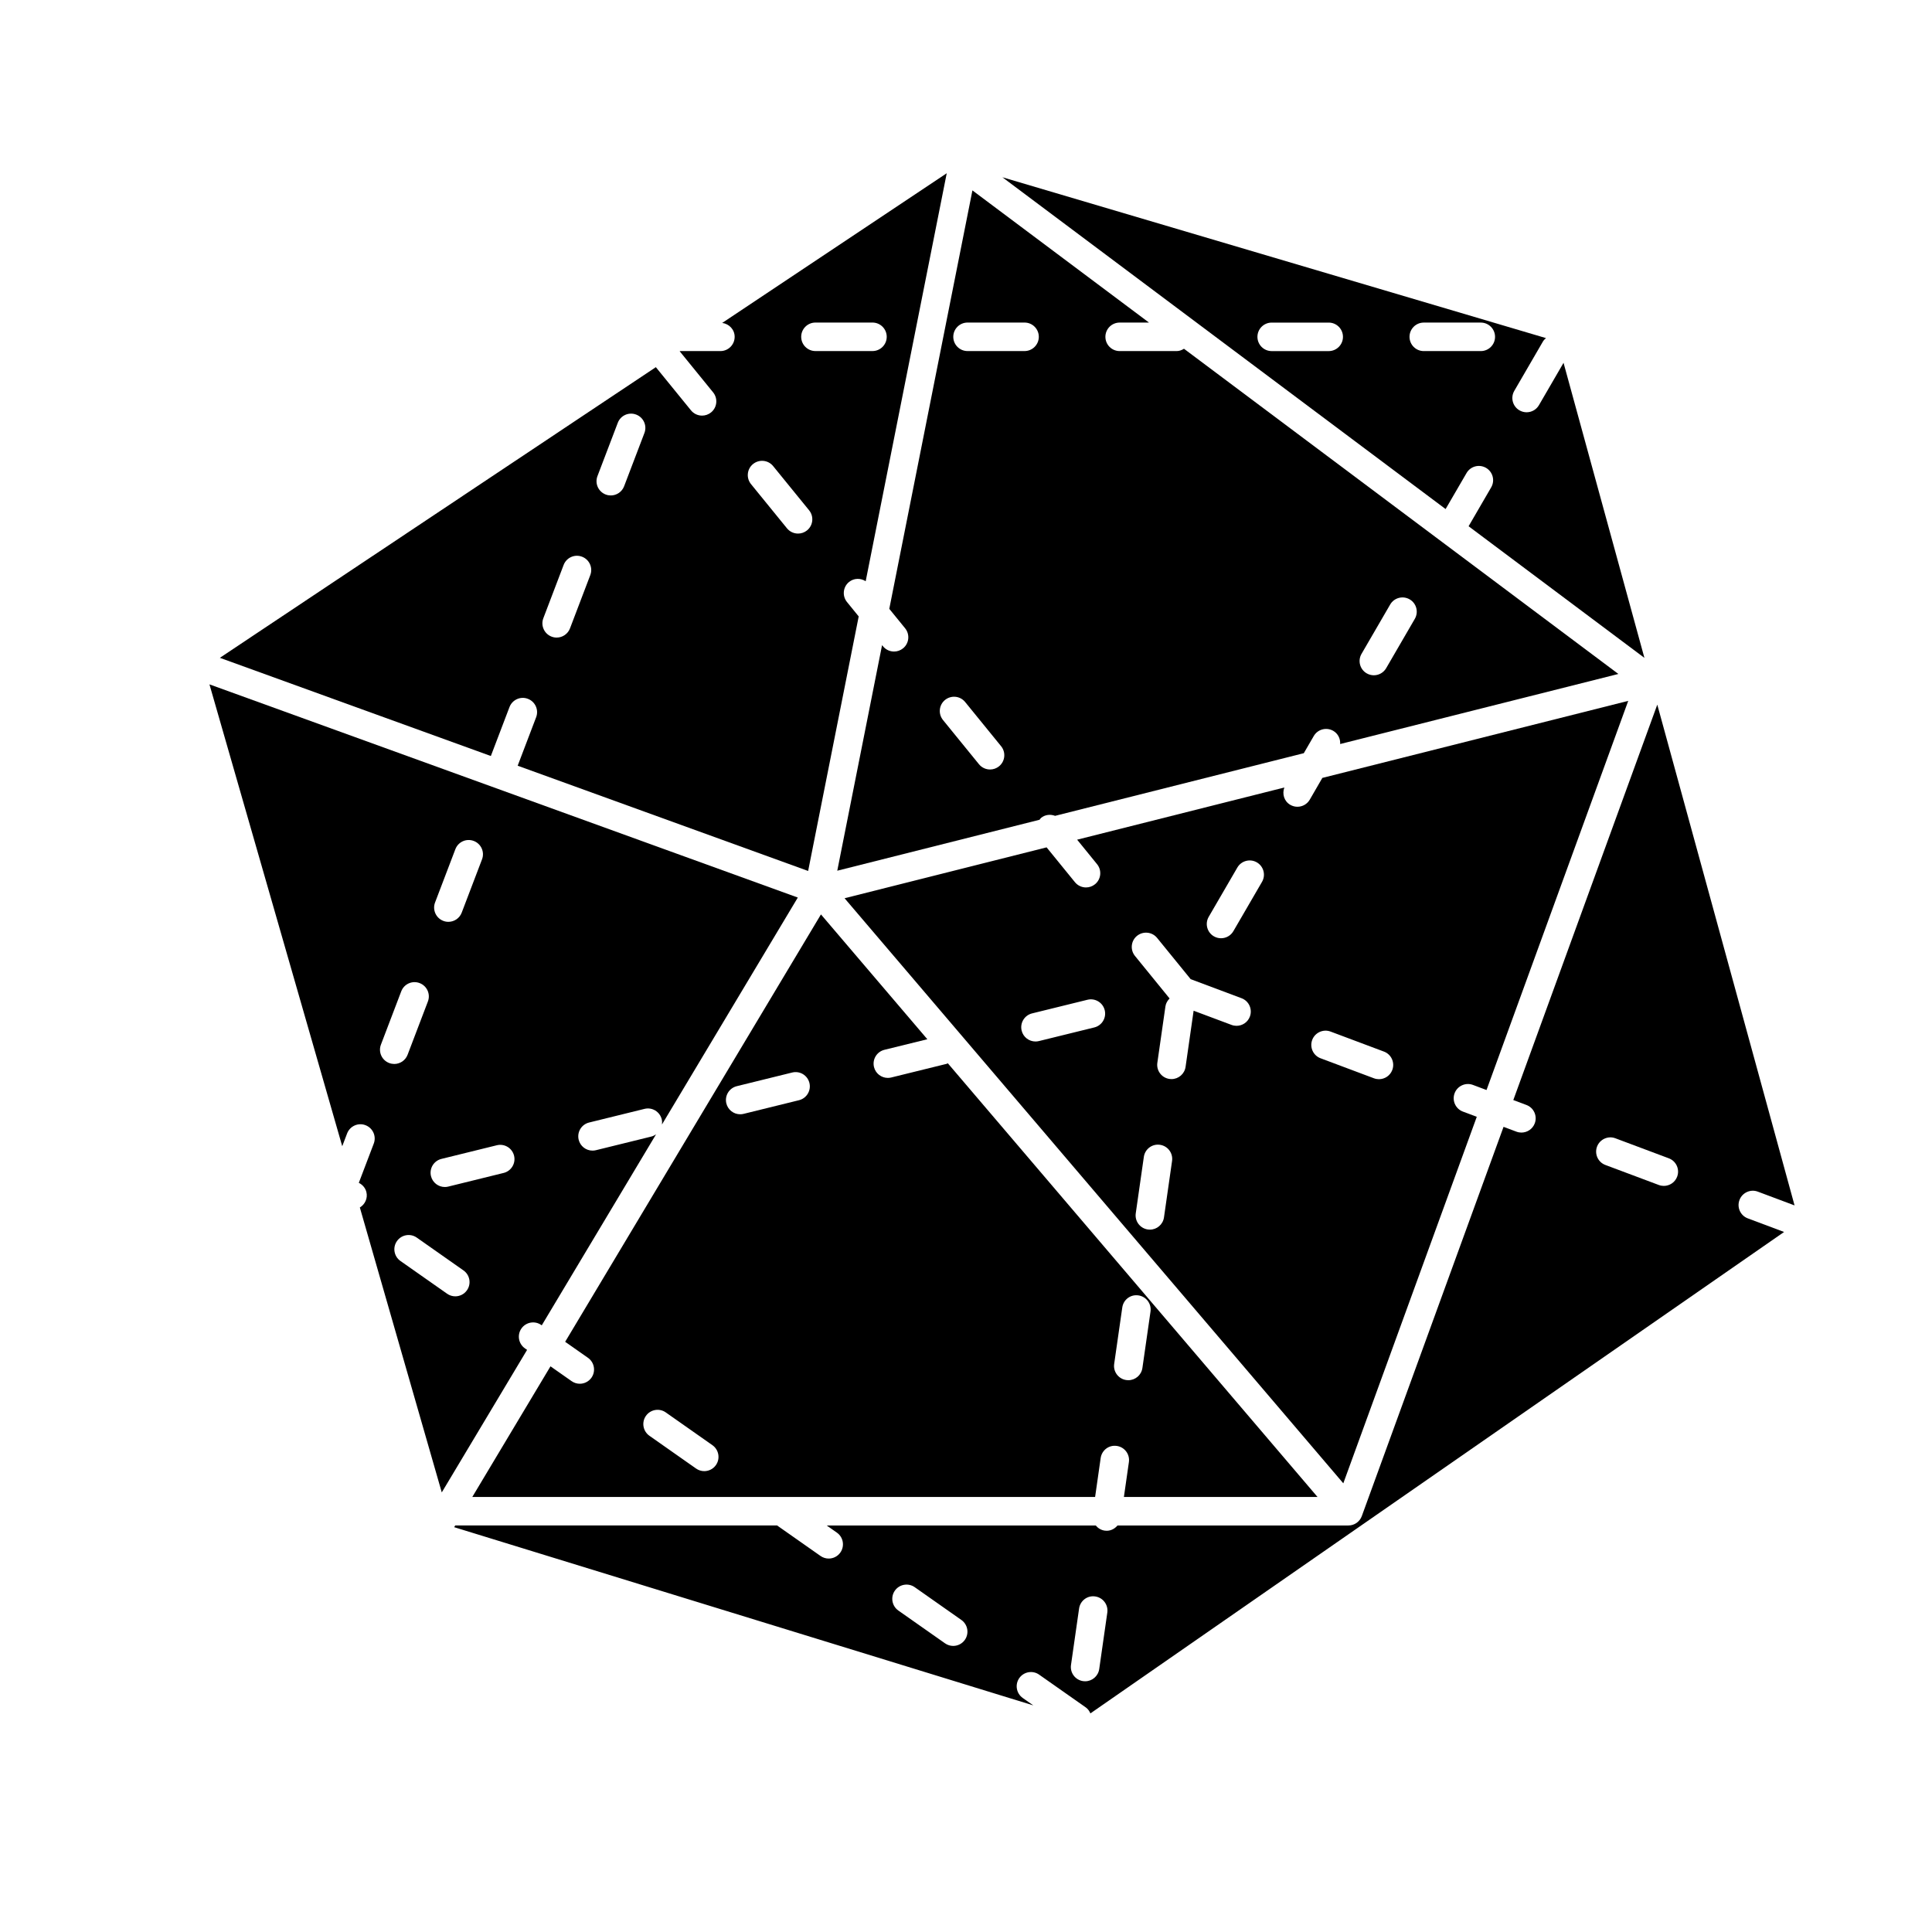<?xml version="1.0" encoding="UTF-8"?>
<!-- Uploaded to: SVG Repo, www.svgrepo.com, Generator: SVG Repo Mixer Tools -->
<svg fill="#000000" width="800px" height="800px" version="1.1" viewBox="144 144 512 512" xmlns="http://www.w3.org/2000/svg">
 <g>
  <path d="m419.89 360.75c1.09-0.883 2.5-1.012 3.719-0.543l65.91-16.602 2.644-4.555c1.043-1.801 3.356-2.41 5.164-1.367 1.277 0.738 1.914 2.113 1.832 3.492l73.73-18.57-115.12-86.18c-0.574 0.355-1.215 0.613-1.938 0.613h-15.113c-2.086 0-3.777-1.691-3.777-3.777 0-2.086 1.691-3.777 3.777-3.777h7.777l-46.793-35.027-22.031 110.89 4.195 5.156c1.312 1.617 1.074 3.996-0.547 5.312-0.703 0.57-1.543 0.848-2.387 0.848-1.098 0-2.184-0.477-2.934-1.395l-0.242-0.297-11.871 59.777 53.598-13.5c0.141-0.16 0.234-0.355 0.41-0.496zm84.93-43.473 7.59-13.07c1.043-1.805 3.359-2.414 5.164-1.371 1.805 1.047 2.414 3.359 1.367 5.164l-7.59 13.07c-0.699 1.207-1.969 1.883-3.273 1.883-0.645 0-1.293-0.164-1.895-0.512-1.805-1.051-2.414-3.363-1.363-5.164zm-96.059 29.797c-0.703 0.57-1.543 0.848-2.387 0.848-1.098 0-2.184-0.477-2.934-1.391l-9.539-11.723c-1.312-1.617-1.074-4 0.547-5.316 1.625-1.316 3.996-1.078 5.32 0.543l9.539 11.723c1.312 1.617 1.07 4-0.547 5.316zm6.758-110.04h-15.113c-2.086 0-3.777-1.691-3.777-3.777 0-2.086 1.691-3.777 3.777-3.777h15.113c2.086 0 3.777 1.691 3.777 3.777 0 2.082-1.691 3.777-3.777 3.777z"/>
  <path d="m435.69 530.39c0.297-2.066 2.184-3.516 4.277-3.203 2.066 0.297 3.5 2.211 3.203 4.277l-1.324 9.246h51.312l-97.973-114.93c-0.113 0.039-0.195 0.121-0.316 0.148l-14.676 3.617c-0.305 0.078-0.609 0.109-0.91 0.109-1.699 0-3.238-1.152-3.664-2.875-0.496-2.023 0.738-4.07 2.766-4.57l11.371-2.801-28.195-33.078-67.789 113.26 6.047 4.246c1.707 1.199 2.121 3.559 0.926 5.266-0.738 1.047-1.91 1.605-3.098 1.605-0.746 0-1.504-0.223-2.164-0.688l-5.598-3.93-20.719 34.617h165.05zm5.727-39.898c0.297-2.062 2.176-3.508 4.277-3.199 2.066 0.297 3.504 2.211 3.203 4.277l-2.148 14.961c-0.27 1.883-1.883 3.238-3.734 3.238-0.176 0-0.359-0.012-0.543-0.039-2.066-0.297-3.504-2.211-3.203-4.277zm-107.69 41.77c-0.738 1.047-1.91 1.605-3.098 1.605-0.746 0-1.504-0.223-2.164-0.688l-12.367-8.688c-1.707-1.199-2.121-3.559-0.926-5.266 1.195-1.703 3.551-2.129 5.266-0.922l12.367 8.688c1.703 1.207 2.117 3.562 0.922 5.269zm22.012-96.695-14.676 3.617c-0.305 0.078-0.609 0.109-0.91 0.109-1.699 0-3.238-1.152-3.664-2.875-0.496-2.023 0.738-4.07 2.766-4.57l14.676-3.617c2.043-0.508 4.074 0.734 4.574 2.766 0.496 2.023-0.738 4.07-2.766 4.57z"/>
  <path d="m283.11 501.33c-1.707-1.199-2.121-3.559-0.926-5.266 1.199-1.703 3.551-2.129 5.266-0.922l0.121 0.086 30.297-50.625c-0.375 0.266-0.793 0.48-1.266 0.598l-14.672 3.613c-0.305 0.078-0.609 0.109-0.91 0.109-1.699 0-3.238-1.152-3.664-2.875-0.496-2.023 0.738-4.074 2.766-4.57l14.672-3.613c2.031-0.504 4.074 0.734 4.574 2.766 0.113 0.465 0.113 0.926 0.059 1.375l36-60.148-155.92-56.496 35.191 122.4 1.289-3.391c0.742-1.949 2.934-2.934 4.875-2.184 1.953 0.742 2.934 2.926 2.188 4.875l-3.961 10.402c0.961 0.477 1.73 1.32 2.008 2.445 0.402 1.641-0.363 3.254-1.734 4.086l21.711 75.508 22.609-37.773zm-23.816-118.16 5.383-14.125c0.742-1.953 2.922-2.93 4.875-2.184 1.953 0.742 2.934 2.926 2.188 4.875l-5.383 14.125c-0.574 1.508-2.012 2.434-3.531 2.434-0.449 0-0.898-0.078-1.344-0.25-1.949-0.742-2.93-2.926-2.188-4.875zm-12.156 42.543c-1.953-0.742-2.934-2.926-2.188-4.875l5.383-14.125c0.742-1.953 2.922-2.934 4.875-2.184 1.953 0.742 2.934 2.926 2.188 4.875l-5.383 14.125c-0.574 1.508-2.012 2.434-3.531 2.434-0.449-0.004-0.898-0.082-1.344-0.25zm20.609 60.223c-0.734 1.047-1.902 1.605-3.094 1.605-0.746 0-1.504-0.223-2.164-0.688l-12.371-8.684c-1.707-1.199-2.121-3.559-0.922-5.266 1.191-1.703 3.547-2.129 5.258-0.922l12.367 8.688c1.715 1.199 2.129 3.559 0.926 5.266zm9.719-31.094-14.676 3.617c-0.305 0.078-0.609 0.109-0.91 0.109-1.699 0-3.238-1.152-3.664-2.875-0.496-2.023 0.738-4.07 2.766-4.57l14.676-3.617c2.035-0.5 4.074 0.738 4.574 2.766 0.496 2.023-0.738 4.07-2.766 4.57z"/>
  <path d="m604.98 462.01c0.734-1.957 2.934-2.945 4.859-2.211l9.738 3.648-36.379-132.71-38.156 104.79 3.473 1.301c1.957 0.73 2.945 2.91 2.215 4.863-0.566 1.52-2.008 2.453-3.539 2.453-0.441 0-0.891-0.078-1.324-0.242l-3.41-1.277-37.566 103.16c-0.547 1.492-1.965 2.484-3.551 2.484h-61.191c-0.703 0.84-1.711 1.398-2.856 1.398-0.176 0-0.359-0.012-0.543-0.039-0.973-0.141-1.785-0.656-2.363-1.359h-71.301l2.699 1.895c1.707 1.199 2.121 3.559 0.922 5.266-0.734 1.047-1.902 1.605-3.094 1.605-0.746 0-1.504-0.223-2.164-0.688l-11.504-8.078h-85.309l-0.27 0.453 153.47 47.223-2.793-1.961c-1.707-1.199-2.121-3.559-0.926-5.266 1.199-1.703 3.551-2.129 5.266-0.922l12.367 8.688c0.582 0.41 0.953 0.977 1.223 1.582l183.83-127.58-9.609-3.602c-1.961-0.73-2.949-2.91-2.215-4.863zm-205.28 116.57c-0.738 1.047-1.91 1.605-3.098 1.605-0.746 0-1.504-0.223-2.164-0.688l-12.367-8.688c-1.707-1.199-2.121-3.559-0.926-5.266 1.195-1.703 3.551-2.125 5.266-0.922l12.367 8.688c1.703 1.203 2.117 3.559 0.922 5.269zm35.605 7.734c-0.27 1.883-1.883 3.242-3.734 3.242-0.176 0-0.359-0.012-0.543-0.039-2.066-0.297-3.5-2.211-3.203-4.277l2.144-14.961c0.297-2.066 2.188-3.519 4.277-3.203 2.066 0.297 3.5 2.211 3.203 4.277zm153.16-130.49c-0.566 1.52-2.008 2.453-3.539 2.453-0.441 0-0.891-0.078-1.324-0.242l-14.156-5.305c-1.957-0.73-2.945-2.91-2.215-4.863 0.734-1.957 2.938-2.945 4.859-2.211l14.156 5.305c1.961 0.73 2.953 2.91 2.219 4.863z"/>
  <path d="m532.65 269.36c1.047-1.805 3.356-2.418 5.164-1.371 1.805 1.047 2.414 3.359 1.367 5.164l-5.988 10.309 46.594 34.879-21.43-78.191-6.519 11.223c-0.699 1.207-1.969 1.883-3.273 1.883-0.645 0-1.293-0.164-1.895-0.512-1.805-1.047-2.414-3.359-1.367-5.164l7.59-13.07c0.215-0.367 0.508-0.648 0.809-0.91l-144.05-42.621 117.45 87.926zm-36.527-32.316h-15.113c-2.086 0-3.777-1.691-3.777-3.777 0-2.086 1.691-3.777 3.777-3.777h15.113c2.086 0 3.777 1.691 3.777 3.777 0.004 2.082-1.691 3.777-3.777 3.777zm21.414-3.781c0-2.086 1.691-3.777 3.777-3.777h15.113c2.086 0 3.777 1.691 3.777 3.777 0 2.086-1.691 3.777-3.777 3.777h-15.113c-2.086 0.004-3.777-1.691-3.777-3.777z"/>
  <path d="m491.1 355.92c-0.699 1.207-1.969 1.879-3.273 1.879-0.645 0-1.293-0.164-1.895-0.512-1.625-0.941-2.207-2.894-1.562-4.594l-54.918 13.832 5.285 6.496c1.312 1.617 1.074 3.996-0.547 5.312-0.703 0.57-1.543 0.848-2.387 0.848-1.098 0-2.184-0.477-2.934-1.395l-7.508-9.227-53.539 13.484 132.17 155.05 35.371-97.129-3.664-1.375c-1.957-0.73-2.945-2.91-2.215-4.863 0.727-1.957 2.938-2.941 4.859-2.211l3.602 1.352 37.555-103.13-81.062 20.418zm-57.102 60.363-14.676 3.613c-0.305 0.078-0.609 0.109-0.91 0.109-1.699 0-3.242-1.152-3.664-2.875-0.496-2.023 0.742-4.074 2.766-4.57l14.676-3.613c2.035-0.5 4.074 0.738 4.574 2.766 0.496 2.023-0.742 4.07-2.766 4.57zm18.469 50.34c-0.27 1.883-1.883 3.242-3.734 3.242-0.176 0-0.359-0.012-0.543-0.039-2.066-0.297-3.5-2.211-3.203-4.277l2.144-14.961c0.297-2.066 2.195-3.508 4.277-3.203 2.066 0.297 3.5 2.211 3.203 4.277zm22.766-53.223c-0.566 1.52-2.008 2.453-3.539 2.453-0.441 0-0.891-0.078-1.324-0.242l-10.047-3.762-2.133 14.879c-0.27 1.883-1.883 3.242-3.734 3.242-0.176 0-0.359-0.012-0.543-0.039-2.066-0.297-3.5-2.211-3.203-4.277l2.144-14.961c0.121-0.84 0.551-1.527 1.102-2.086l-9.18-11.281c-1.312-1.617-1.074-4 0.547-5.316 1.617-1.312 4-1.074 5.32 0.543l8.898 10.934 13.477 5.047c1.961 0.734 2.949 2.914 2.215 4.867zm3.215-35.699-7.59 13.066c-0.699 1.207-1.969 1.879-3.273 1.879-0.645 0-1.293-0.164-1.895-0.512-1.805-1.047-2.414-3.359-1.367-5.164l7.59-13.066c1.047-1.797 3.359-2.414 5.164-1.367 1.809 1.047 2.418 3.359 1.371 5.164zm18.168 39.676 14.148 5.305c1.953 0.73 2.941 2.91 2.211 4.863-0.566 1.52-2.008 2.453-3.539 2.453-0.441 0-0.891-0.078-1.328-0.242l-14.148-5.305c-1.953-0.73-2.941-2.91-2.211-4.863 0.734-1.957 2.926-2.941 4.867-2.211z"/>
  <path d="m279.02 331.38c0.742-1.949 2.934-2.938 4.875-2.184 1.953 0.742 2.934 2.926 2.188 4.875l-4.894 12.852 76.977 27.891 13.398-67.457-3.106-3.816c-1.312-1.617-1.074-3.996 0.547-5.312 1.305-1.059 3.07-1.066 4.41-0.199l21.48-108.12-59.504 39.668c1.848 0.246 3.301 1.766 3.301 3.684 0 2.086-1.691 3.777-3.777 3.777h-10.711l-0.078 0.051 8.859 10.891c1.312 1.617 1.074 3.996-0.547 5.312-0.703 0.57-1.543 0.848-2.387 0.848-1.098 0-2.184-0.477-2.934-1.395l-9.312-11.445-115.54 77.027 71.816 26.023zm81.082-101.9h15.113c2.086 0 3.777 1.691 3.777 3.777 0 2.086-1.691 3.777-3.777 3.777h-15.113c-2.086 0-3.777-1.691-3.777-3.777 0-2.086 1.691-3.777 3.777-3.777zm-16.535 37.492c1.625-1.312 4-1.078 5.32 0.543l9.539 11.723c1.312 1.617 1.074 4-0.547 5.316-0.703 0.57-1.543 0.848-2.387 0.848-1.098 0-2.184-0.477-2.934-1.391l-9.539-11.723c-1.312-1.621-1.074-4 0.547-5.316zm-41.234 3.203 5.383-14.121c0.742-1.953 2.914-2.934 4.879-2.184 1.949 0.742 2.926 2.926 2.184 4.875l-5.383 14.121c-0.574 1.508-2.012 2.434-3.531 2.434-0.449 0-0.898-0.078-1.348-0.25-1.949-0.742-2.93-2.926-2.184-4.875zm-14.344 37.664 5.379-14.121c0.742-1.949 2.922-2.934 4.875-2.184 1.953 0.742 2.934 2.926 2.188 4.875l-5.379 14.121c-0.574 1.504-2.012 2.434-3.531 2.434-0.449 0-0.898-0.078-1.344-0.25-1.949-0.742-2.93-2.926-2.188-4.875z"/>
 </g>
</svg>